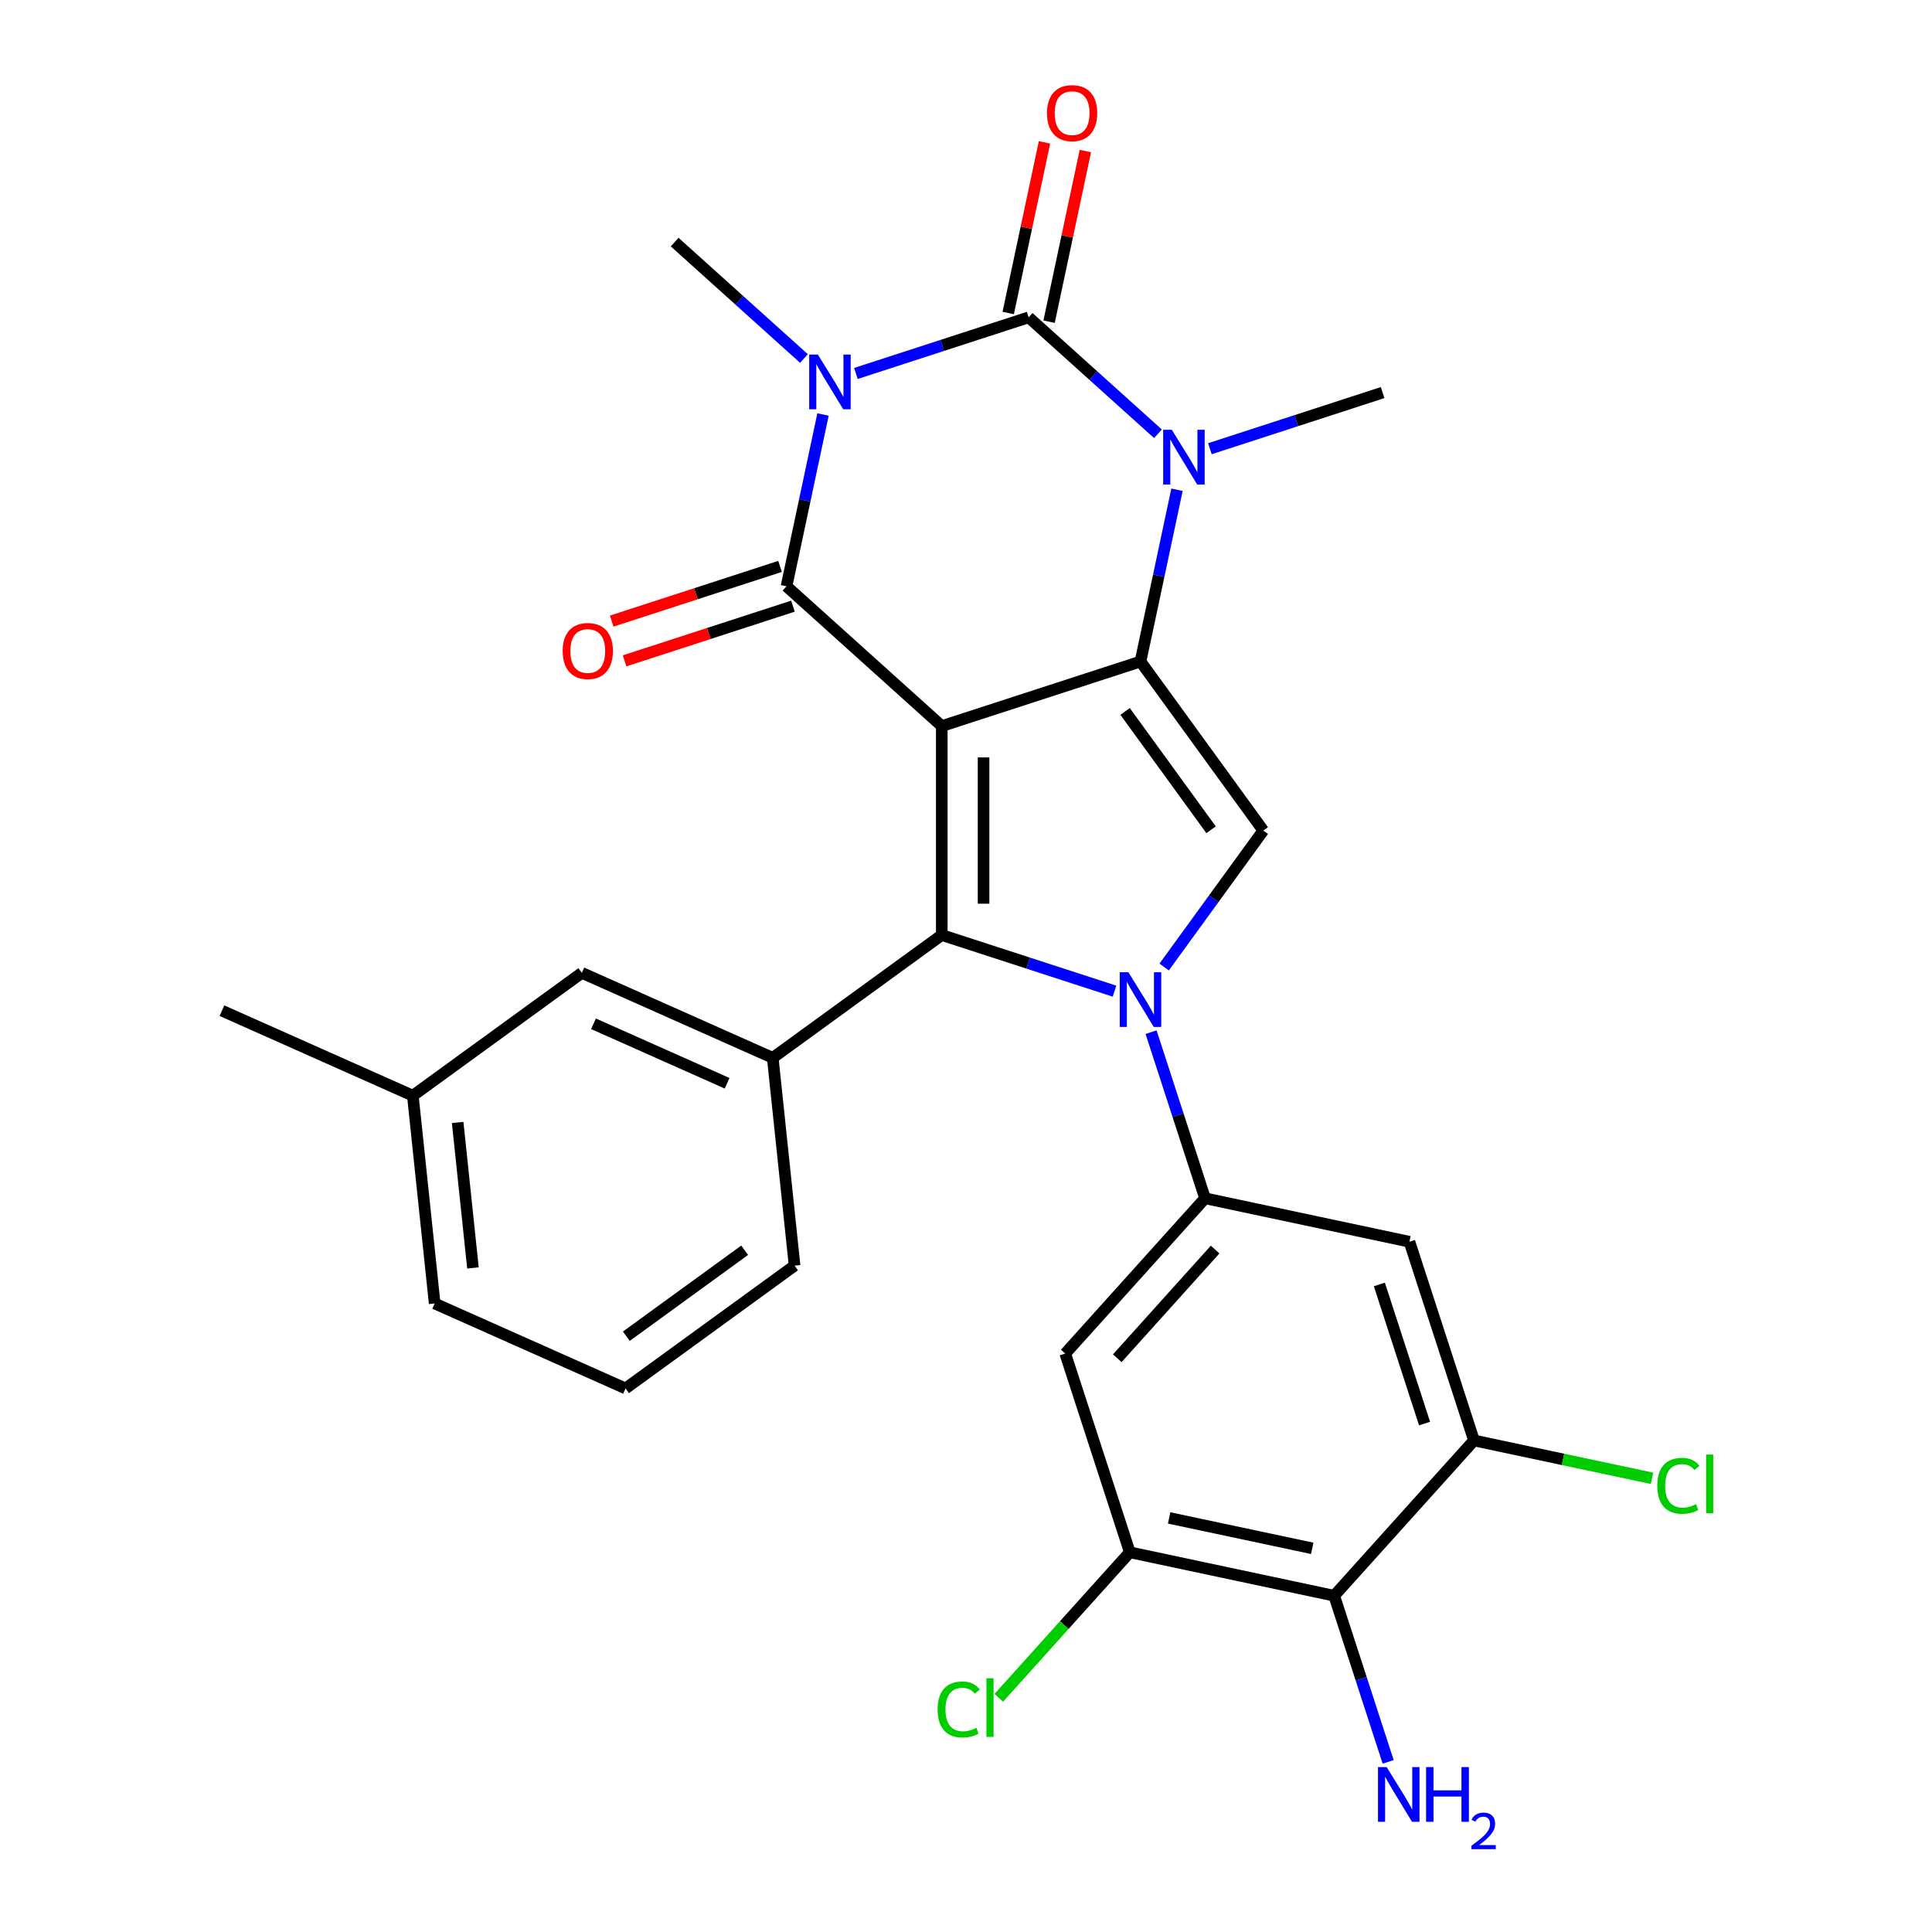 <?xml version='1.0' encoding='iso-8859-1'?>
<svg version='1.1' baseProfile='full'
              xmlns='http://www.w3.org/2000/svg'
                      xmlns:rdkit='http://www.rdkit.org/xml'
                      xmlns:xlink='http://www.w3.org/1999/xlink'
                  xml:space='preserve'
width='1000px' height='1000px' viewBox='0 0 1000 1000'>
<!-- END OF HEADER -->
<rect style='opacity:1.0;fill:#FFFFFF;stroke:none' width='1000' height='1000' x='0' y='0'> </rect>
<path class='bond-1' d='M 487.461,375.822 L 590.314,342.403' style='fill:none;fill-rule:evenodd;stroke:#000000;stroke-width:6px;stroke-linecap:butt;stroke-linejoin:miter;stroke-opacity:1' />
<path class='bond-2' d='M 487.461,375.822 L 407.092,303.458' style='fill:none;fill-rule:evenodd;stroke:#000000;stroke-width:6px;stroke-linecap:butt;stroke-linejoin:miter;stroke-opacity:1' />
<path class='bond-4' d='M 487.461,375.822 L 487.461,483.969' style='fill:none;fill-rule:evenodd;stroke:#000000;stroke-width:6px;stroke-linecap:butt;stroke-linejoin:miter;stroke-opacity:1' />
<path class='bond-4' d='M 509.09,392.044 L 509.09,467.747' style='fill:none;fill-rule:evenodd;stroke:#000000;stroke-width:6px;stroke-linecap:butt;stroke-linejoin:miter;stroke-opacity:1' />
<path class='bond-0' d='M 425.992,214.538 L 416.542,258.998' style='fill:none;fill-rule:evenodd;stroke:#0000FF;stroke-width:6px;stroke-linecap:butt;stroke-linejoin:miter;stroke-opacity:1' />
<path class='bond-0' d='M 416.542,258.998 L 407.092,303.458' style='fill:none;fill-rule:evenodd;stroke:#000000;stroke-width:6px;stroke-linecap:butt;stroke-linejoin:miter;stroke-opacity:1' />
<path class='bond-5' d='M 443.021,193.306 L 487.726,178.781' style='fill:none;fill-rule:evenodd;stroke:#0000FF;stroke-width:6px;stroke-linecap:butt;stroke-linejoin:miter;stroke-opacity:1' />
<path class='bond-5' d='M 487.726,178.781 L 532.431,164.255' style='fill:none;fill-rule:evenodd;stroke:#000000;stroke-width:6px;stroke-linecap:butt;stroke-linejoin:miter;stroke-opacity:1' />
<path class='bond-18' d='M 416.133,185.57 L 382.671,155.44' style='fill:none;fill-rule:evenodd;stroke:#0000FF;stroke-width:6px;stroke-linecap:butt;stroke-linejoin:miter;stroke-opacity:1' />
<path class='bond-18' d='M 382.671,155.44 L 349.208,125.31' style='fill:none;fill-rule:evenodd;stroke:#000000;stroke-width:6px;stroke-linecap:butt;stroke-linejoin:miter;stroke-opacity:1' />
<path class='bond-6' d='M 590.314,342.403 L 599.764,297.943' style='fill:none;fill-rule:evenodd;stroke:#000000;stroke-width:6px;stroke-linecap:butt;stroke-linejoin:miter;stroke-opacity:1' />
<path class='bond-6' d='M 599.764,297.943 L 609.215,253.483' style='fill:none;fill-rule:evenodd;stroke:#0000FF;stroke-width:6px;stroke-linecap:butt;stroke-linejoin:miter;stroke-opacity:1' />
<path class='bond-7' d='M 590.314,342.403 L 653.881,429.895' style='fill:none;fill-rule:evenodd;stroke:#000000;stroke-width:6px;stroke-linecap:butt;stroke-linejoin:miter;stroke-opacity:1' />
<path class='bond-7' d='M 582.351,368.24 L 626.848,429.485' style='fill:none;fill-rule:evenodd;stroke:#000000;stroke-width:6px;stroke-linecap:butt;stroke-linejoin:miter;stroke-opacity:1' />
<path class='bond-16' d='M 403.75,293.172 L 360.175,307.331' style='fill:none;fill-rule:evenodd;stroke:#000000;stroke-width:6px;stroke-linecap:butt;stroke-linejoin:miter;stroke-opacity:1' />
<path class='bond-16' d='M 360.175,307.331 L 316.6,321.489' style='fill:none;fill-rule:evenodd;stroke:#FF0000;stroke-width:6px;stroke-linecap:butt;stroke-linejoin:miter;stroke-opacity:1' />
<path class='bond-16' d='M 410.434,313.743 L 366.859,327.901' style='fill:none;fill-rule:evenodd;stroke:#000000;stroke-width:6px;stroke-linecap:butt;stroke-linejoin:miter;stroke-opacity:1' />
<path class='bond-16' d='M 366.859,327.901 L 323.284,342.06' style='fill:none;fill-rule:evenodd;stroke:#FF0000;stroke-width:6px;stroke-linecap:butt;stroke-linejoin:miter;stroke-opacity:1' />
<path class='bond-3' d='M 576.871,513.02 L 532.166,498.494' style='fill:none;fill-rule:evenodd;stroke:#0000FF;stroke-width:6px;stroke-linecap:butt;stroke-linejoin:miter;stroke-opacity:1' />
<path class='bond-3' d='M 532.166,498.494 L 487.461,483.969' style='fill:none;fill-rule:evenodd;stroke:#000000;stroke-width:6px;stroke-linecap:butt;stroke-linejoin:miter;stroke-opacity:1' />
<path class='bond-8' d='M 595.794,534.251 L 609.763,577.246' style='fill:none;fill-rule:evenodd;stroke:#0000FF;stroke-width:6px;stroke-linecap:butt;stroke-linejoin:miter;stroke-opacity:1' />
<path class='bond-8' d='M 609.763,577.246 L 623.733,620.241' style='fill:none;fill-rule:evenodd;stroke:#000000;stroke-width:6px;stroke-linecap:butt;stroke-linejoin:miter;stroke-opacity:1' />
<path class='bond-28' d='M 602.566,500.524 L 628.224,465.21' style='fill:none;fill-rule:evenodd;stroke:#0000FF;stroke-width:6px;stroke-linecap:butt;stroke-linejoin:miter;stroke-opacity:1' />
<path class='bond-28' d='M 628.224,465.21 L 653.881,429.895' style='fill:none;fill-rule:evenodd;stroke:#000000;stroke-width:6px;stroke-linecap:butt;stroke-linejoin:miter;stroke-opacity:1' />
<path class='bond-9' d='M 487.461,483.969 L 399.968,547.536' style='fill:none;fill-rule:evenodd;stroke:#000000;stroke-width:6px;stroke-linecap:butt;stroke-linejoin:miter;stroke-opacity:1' />
<path class='bond-15' d='M 543.009,166.504 L 552.395,122.344' style='fill:none;fill-rule:evenodd;stroke:#000000;stroke-width:6px;stroke-linecap:butt;stroke-linejoin:miter;stroke-opacity:1' />
<path class='bond-15' d='M 552.395,122.344 L 561.782,78.184' style='fill:none;fill-rule:evenodd;stroke:#FF0000;stroke-width:6px;stroke-linecap:butt;stroke-linejoin:miter;stroke-opacity:1' />
<path class='bond-15' d='M 521.852,162.007 L 531.239,117.847' style='fill:none;fill-rule:evenodd;stroke:#000000;stroke-width:6px;stroke-linecap:butt;stroke-linejoin:miter;stroke-opacity:1' />
<path class='bond-15' d='M 531.239,117.847 L 540.625,73.687' style='fill:none;fill-rule:evenodd;stroke:#FF0000;stroke-width:6px;stroke-linecap:butt;stroke-linejoin:miter;stroke-opacity:1' />
<path class='bond-29' d='M 532.431,164.255 L 565.893,194.385' style='fill:none;fill-rule:evenodd;stroke:#000000;stroke-width:6px;stroke-linecap:butt;stroke-linejoin:miter;stroke-opacity:1' />
<path class='bond-29' d='M 565.893,194.385 L 599.355,224.515' style='fill:none;fill-rule:evenodd;stroke:#0000FF;stroke-width:6px;stroke-linecap:butt;stroke-linejoin:miter;stroke-opacity:1' />
<path class='bond-22' d='M 626.243,232.251 L 670.948,217.726' style='fill:none;fill-rule:evenodd;stroke:#0000FF;stroke-width:6px;stroke-linecap:butt;stroke-linejoin:miter;stroke-opacity:1' />
<path class='bond-22' d='M 670.948,217.726 L 715.653,203.2' style='fill:none;fill-rule:evenodd;stroke:#000000;stroke-width:6px;stroke-linecap:butt;stroke-linejoin:miter;stroke-opacity:1' />
<path class='bond-11' d='M 623.733,620.241 L 729.517,642.726' style='fill:none;fill-rule:evenodd;stroke:#000000;stroke-width:6px;stroke-linecap:butt;stroke-linejoin:miter;stroke-opacity:1' />
<path class='bond-12' d='M 623.733,620.241 L 551.369,700.61' style='fill:none;fill-rule:evenodd;stroke:#000000;stroke-width:6px;stroke-linecap:butt;stroke-linejoin:miter;stroke-opacity:1' />
<path class='bond-12' d='M 628.952,646.769 L 578.297,703.027' style='fill:none;fill-rule:evenodd;stroke:#000000;stroke-width:6px;stroke-linecap:butt;stroke-linejoin:miter;stroke-opacity:1' />
<path class='bond-17' d='M 399.968,547.536 L 301.171,503.548' style='fill:none;fill-rule:evenodd;stroke:#000000;stroke-width:6px;stroke-linecap:butt;stroke-linejoin:miter;stroke-opacity:1' />
<path class='bond-17' d='M 376.351,560.697 L 307.193,529.906' style='fill:none;fill-rule:evenodd;stroke:#000000;stroke-width:6px;stroke-linecap:butt;stroke-linejoin:miter;stroke-opacity:1' />
<path class='bond-24' d='M 399.968,547.536 L 411.273,655.09' style='fill:none;fill-rule:evenodd;stroke:#000000;stroke-width:6px;stroke-linecap:butt;stroke-linejoin:miter;stroke-opacity:1' />
<path class='bond-10' d='M 690.572,825.948 L 584.788,803.463' style='fill:none;fill-rule:evenodd;stroke:#000000;stroke-width:6px;stroke-linecap:butt;stroke-linejoin:miter;stroke-opacity:1' />
<path class='bond-10' d='M 679.201,801.419 L 605.153,785.679' style='fill:none;fill-rule:evenodd;stroke:#000000;stroke-width:6px;stroke-linecap:butt;stroke-linejoin:miter;stroke-opacity:1' />
<path class='bond-19' d='M 690.572,825.948 L 704.542,868.943' style='fill:none;fill-rule:evenodd;stroke:#000000;stroke-width:6px;stroke-linecap:butt;stroke-linejoin:miter;stroke-opacity:1' />
<path class='bond-19' d='M 704.542,868.943 L 718.511,911.938' style='fill:none;fill-rule:evenodd;stroke:#0000FF;stroke-width:6px;stroke-linecap:butt;stroke-linejoin:miter;stroke-opacity:1' />
<path class='bond-31' d='M 690.572,825.948 L 762.936,745.58' style='fill:none;fill-rule:evenodd;stroke:#000000;stroke-width:6px;stroke-linecap:butt;stroke-linejoin:miter;stroke-opacity:1' />
<path class='bond-14' d='M 729.517,642.726 L 762.936,745.58' style='fill:none;fill-rule:evenodd;stroke:#000000;stroke-width:6px;stroke-linecap:butt;stroke-linejoin:miter;stroke-opacity:1' />
<path class='bond-14' d='M 713.959,664.838 L 737.352,736.836' style='fill:none;fill-rule:evenodd;stroke:#000000;stroke-width:6px;stroke-linecap:butt;stroke-linejoin:miter;stroke-opacity:1' />
<path class='bond-13' d='M 551.369,700.61 L 584.788,803.463' style='fill:none;fill-rule:evenodd;stroke:#000000;stroke-width:6px;stroke-linecap:butt;stroke-linejoin:miter;stroke-opacity:1' />
<path class='bond-21' d='M 584.788,803.463 L 550.878,841.125' style='fill:none;fill-rule:evenodd;stroke:#000000;stroke-width:6px;stroke-linecap:butt;stroke-linejoin:miter;stroke-opacity:1' />
<path class='bond-21' d='M 550.878,841.125 L 516.968,878.786' style='fill:none;fill-rule:evenodd;stroke:#00CC00;stroke-width:6px;stroke-linecap:butt;stroke-linejoin:miter;stroke-opacity:1' />
<path class='bond-20' d='M 762.936,745.58 L 809.016,755.374' style='fill:none;fill-rule:evenodd;stroke:#000000;stroke-width:6px;stroke-linecap:butt;stroke-linejoin:miter;stroke-opacity:1' />
<path class='bond-20' d='M 809.016,755.374 L 855.096,765.169' style='fill:none;fill-rule:evenodd;stroke:#00CC00;stroke-width:6px;stroke-linecap:butt;stroke-linejoin:miter;stroke-opacity:1' />
<path class='bond-23' d='M 301.171,503.548 L 213.679,567.115' style='fill:none;fill-rule:evenodd;stroke:#000000;stroke-width:6px;stroke-linecap:butt;stroke-linejoin:miter;stroke-opacity:1' />
<path class='bond-27' d='M 213.679,567.115 L 114.882,523.128' style='fill:none;fill-rule:evenodd;stroke:#000000;stroke-width:6px;stroke-linecap:butt;stroke-linejoin:miter;stroke-opacity:1' />
<path class='bond-30' d='M 213.679,567.115 L 224.983,674.67' style='fill:none;fill-rule:evenodd;stroke:#000000;stroke-width:6px;stroke-linecap:butt;stroke-linejoin:miter;stroke-opacity:1' />
<path class='bond-30' d='M 236.885,580.988 L 244.798,656.275' style='fill:none;fill-rule:evenodd;stroke:#000000;stroke-width:6px;stroke-linecap:butt;stroke-linejoin:miter;stroke-opacity:1' />
<path class='bond-25' d='M 411.273,655.09 L 323.78,718.657' style='fill:none;fill-rule:evenodd;stroke:#000000;stroke-width:6px;stroke-linecap:butt;stroke-linejoin:miter;stroke-opacity:1' />
<path class='bond-25' d='M 385.435,647.126 L 324.191,691.623' style='fill:none;fill-rule:evenodd;stroke:#000000;stroke-width:6px;stroke-linecap:butt;stroke-linejoin:miter;stroke-opacity:1' />
<path class='bond-26' d='M 323.78,718.657 L 224.983,674.67' style='fill:none;fill-rule:evenodd;stroke:#000000;stroke-width:6px;stroke-linecap:butt;stroke-linejoin:miter;stroke-opacity:1' />
<path  class='atom-1' d='M 423.317 183.514
L 432.597 198.514
Q 433.517 199.994, 434.997 202.674
Q 436.477 205.354, 436.557 205.514
L 436.557 183.514
L 440.317 183.514
L 440.317 211.834
L 436.437 211.834
L 426.477 195.434
Q 425.317 193.514, 424.077 191.314
Q 422.877 189.114, 422.517 188.434
L 422.517 211.834
L 418.837 211.834
L 418.837 183.514
L 423.317 183.514
' fill='#0000FF'/>
<path  class='atom-4' d='M 584.054 503.228
L 593.334 518.228
Q 594.254 519.708, 595.734 522.388
Q 597.214 525.068, 597.294 525.228
L 597.294 503.228
L 601.054 503.228
L 601.054 531.548
L 597.174 531.548
L 587.214 515.148
Q 586.054 513.228, 584.814 511.028
Q 583.614 508.828, 583.254 508.148
L 583.254 531.548
L 579.574 531.548
L 579.574 503.228
L 584.054 503.228
' fill='#0000FF'/>
<path  class='atom-7' d='M 606.539 222.459
L 615.819 237.459
Q 616.739 238.939, 618.219 241.619
Q 619.699 244.299, 619.779 244.459
L 619.779 222.459
L 623.539 222.459
L 623.539 250.779
L 619.659 250.779
L 609.699 234.379
Q 608.539 232.459, 607.299 230.259
Q 606.099 228.059, 605.739 227.379
L 605.739 250.779
L 602.059 250.779
L 602.059 222.459
L 606.539 222.459
' fill='#0000FF'/>
<path  class='atom-16' d='M 541.915 58.552
Q 541.915 51.752, 545.275 47.952
Q 548.635 44.152, 554.915 44.152
Q 561.195 44.152, 564.555 47.952
Q 567.915 51.752, 567.915 58.552
Q 567.915 65.432, 564.515 69.352
Q 561.115 73.232, 554.915 73.232
Q 548.675 73.232, 545.275 69.352
Q 541.915 65.472, 541.915 58.552
M 554.915 70.032
Q 559.235 70.032, 561.555 67.152
Q 563.915 64.232, 563.915 58.552
Q 563.915 52.992, 561.555 50.192
Q 559.235 47.352, 554.915 47.352
Q 550.595 47.352, 548.235 50.152
Q 545.915 52.952, 545.915 58.552
Q 545.915 64.272, 548.235 67.152
Q 550.595 70.032, 554.915 70.032
' fill='#FF0000'/>
<path  class='atom-17' d='M 291.238 336.957
Q 291.238 330.157, 294.598 326.357
Q 297.958 322.557, 304.238 322.557
Q 310.518 322.557, 313.878 326.357
Q 317.238 330.157, 317.238 336.957
Q 317.238 343.837, 313.838 347.757
Q 310.438 351.637, 304.238 351.637
Q 297.998 351.637, 294.598 347.757
Q 291.238 343.877, 291.238 336.957
M 304.238 348.437
Q 308.558 348.437, 310.878 345.557
Q 313.238 342.637, 313.238 336.957
Q 313.238 331.397, 310.878 328.597
Q 308.558 325.757, 304.238 325.757
Q 299.918 325.757, 297.558 328.557
Q 295.238 331.357, 295.238 336.957
Q 295.238 342.677, 297.558 345.557
Q 299.918 348.437, 304.238 348.437
' fill='#FF0000'/>
<path  class='atom-20' d='M 717.731 914.642
L 727.011 929.642
Q 727.931 931.122, 729.411 933.802
Q 730.891 936.482, 730.971 936.642
L 730.971 914.642
L 734.731 914.642
L 734.731 942.962
L 730.851 942.962
L 720.891 926.562
Q 719.731 924.642, 718.491 922.442
Q 717.291 920.242, 716.931 919.562
L 716.931 942.962
L 713.251 942.962
L 713.251 914.642
L 717.731 914.642
' fill='#0000FF'/>
<path  class='atom-20' d='M 738.131 914.642
L 741.971 914.642
L 741.971 926.682
L 756.451 926.682
L 756.451 914.642
L 760.291 914.642
L 760.291 942.962
L 756.451 942.962
L 756.451 929.882
L 741.971 929.882
L 741.971 942.962
L 738.131 942.962
L 738.131 914.642
' fill='#0000FF'/>
<path  class='atom-20' d='M 761.664 941.968
Q 762.35 940.2, 763.987 939.223
Q 765.624 938.22, 767.894 938.22
Q 770.719 938.22, 772.303 939.751
Q 773.887 941.282, 773.887 944.001
Q 773.887 946.773, 771.828 949.36
Q 769.795 951.948, 765.571 955.01
L 774.204 955.01
L 774.204 957.122
L 761.611 957.122
L 761.611 955.353
Q 765.096 952.872, 767.155 951.024
Q 769.24 949.176, 770.244 947.512
Q 771.247 945.849, 771.247 944.133
Q 771.247 942.338, 770.349 941.335
Q 769.452 940.332, 767.894 940.332
Q 766.389 940.332, 765.386 940.939
Q 764.383 941.546, 763.67 942.892
L 761.664 941.968
' fill='#0000FF'/>
<path  class='atom-21' d='M 857.799 769.045
Q 857.799 762.005, 861.079 758.325
Q 864.399 754.605, 870.679 754.605
Q 876.519 754.605, 879.639 758.725
L 876.999 760.885
Q 874.719 757.885, 870.679 757.885
Q 866.399 757.885, 864.119 760.765
Q 861.879 763.605, 861.879 769.045
Q 861.879 774.645, 864.199 777.525
Q 866.559 780.405, 871.119 780.405
Q 874.239 780.405, 877.879 778.525
L 878.999 781.525
Q 877.519 782.485, 875.279 783.045
Q 873.039 783.605, 870.559 783.605
Q 864.399 783.605, 861.079 779.845
Q 857.799 776.085, 857.799 769.045
' fill='#00CC00'/>
<path  class='atom-21' d='M 883.079 752.885
L 886.759 752.885
L 886.759 783.245
L 883.079 783.245
L 883.079 752.885
' fill='#00CC00'/>
<path  class='atom-22' d='M 485.304 884.812
Q 485.304 877.772, 488.584 874.092
Q 491.904 870.372, 498.184 870.372
Q 504.024 870.372, 507.144 874.492
L 504.504 876.652
Q 502.224 873.652, 498.184 873.652
Q 493.904 873.652, 491.624 876.532
Q 489.384 879.372, 489.384 884.812
Q 489.384 890.412, 491.704 893.292
Q 494.064 896.172, 498.624 896.172
Q 501.744 896.172, 505.384 894.292
L 506.504 897.292
Q 505.024 898.252, 502.784 898.812
Q 500.544 899.372, 498.064 899.372
Q 491.904 899.372, 488.584 895.612
Q 485.304 891.852, 485.304 884.812
' fill='#00CC00'/>
<path  class='atom-22' d='M 510.584 868.652
L 514.264 868.652
L 514.264 899.012
L 510.584 899.012
L 510.584 868.652
' fill='#00CC00'/>
</svg>

